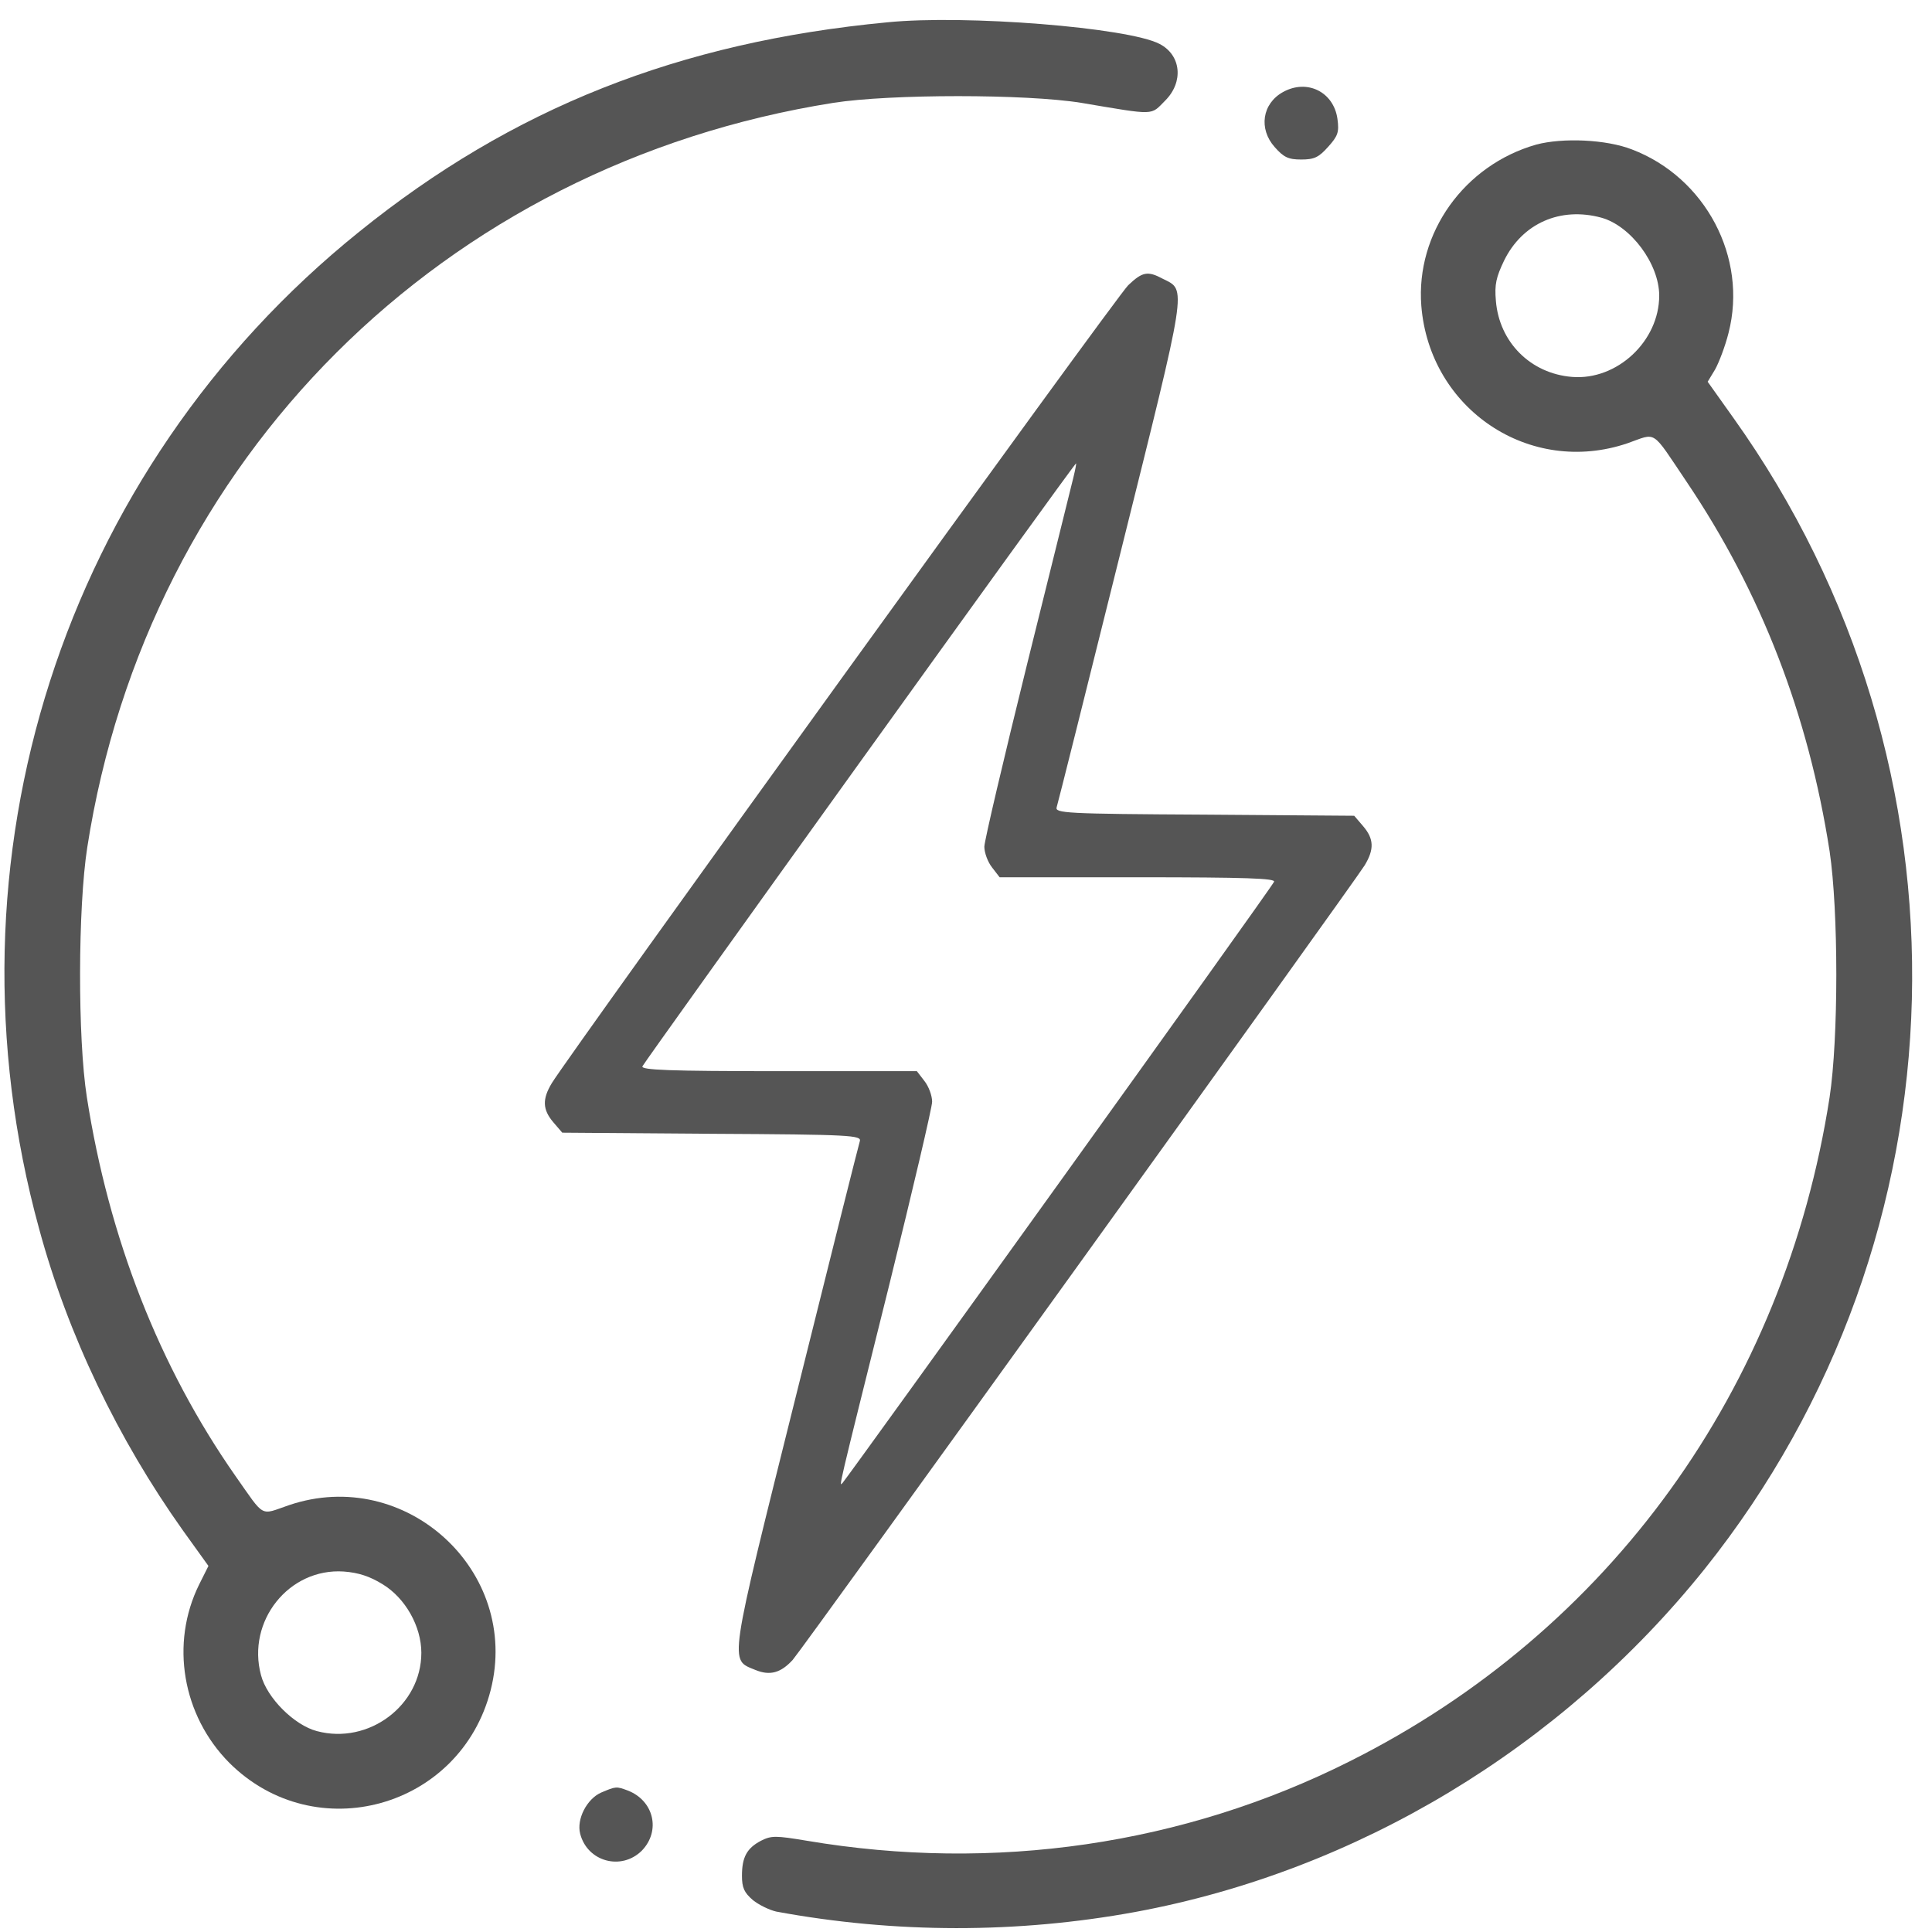 <svg width="81" height="81" viewBox="0 0 81 81" fill="none" xmlns="http://www.w3.org/2000/svg">
<path d="M37.205 0.935C28.466 1.764 21.479 4.531 15.054 9.721C2.626 19.725 -2.61 36.045 1.641 51.521C2.845 55.961 4.94 60.322 7.66 64.152L8.739 65.653L8.348 66.434C7.128 68.904 7.644 71.921 9.614 73.907C13.225 77.502 19.306 75.814 20.572 70.858C21.838 65.872 17.008 61.448 12.115 63.105C10.88 63.527 11.13 63.668 9.864 61.87C6.675 57.305 4.565 51.912 3.642 46.003C3.252 43.518 3.267 38.046 3.658 35.53C6.19 19.241 18.556 6.907 34.938 4.312C37.33 3.937 43.02 3.937 45.334 4.312C48.491 4.844 48.225 4.844 48.851 4.218C49.632 3.437 49.523 2.311 48.616 1.842C47.303 1.154 40.472 0.607 37.205 0.935ZM16.039 66.419C16.992 66.997 17.665 68.185 17.665 69.295C17.665 71.499 15.46 73.156 13.287 72.578C12.334 72.328 11.193 71.187 10.943 70.233C10.333 67.966 12.115 65.731 14.413 65.887C15.038 65.934 15.507 66.091 16.039 66.419Z" fill="#555555"/>
<path d="M53.791 3.859C52.915 4.343 52.759 5.406 53.447 6.172C53.822 6.594 54.01 6.688 54.557 6.688C55.104 6.688 55.291 6.594 55.682 6.157C56.089 5.703 56.151 5.547 56.073 4.984C55.917 3.859 54.807 3.296 53.791 3.859Z" fill="#555555"/>
<path d="M64.404 6.063C61.387 6.923 59.355 9.768 59.589 12.816C59.933 17.162 64.138 19.976 68.234 18.584C69.484 18.147 69.203 17.959 70.719 20.21C73.846 24.853 75.816 29.965 76.707 35.686C77.082 38.203 77.082 43.533 76.707 46.003C74.815 58.228 67.484 68.388 56.588 73.844C49.616 77.346 41.69 78.503 33.827 77.174C32.514 76.955 32.342 76.955 31.905 77.174C31.311 77.487 31.107 77.862 31.107 78.643C31.107 79.144 31.201 79.347 31.561 79.659C31.811 79.863 32.264 80.081 32.546 80.144C37.532 81.066 42.66 81.066 47.599 80.16C56.901 78.44 65.467 73.266 71.47 65.778C82.6 51.85 83.1 32.137 72.674 17.521L71.595 16.005L71.907 15.489C72.064 15.208 72.33 14.52 72.47 13.957C73.283 10.799 71.501 7.439 68.421 6.266C67.343 5.844 65.514 5.766 64.404 6.063ZM67.14 9.127C68.375 9.471 69.563 11.065 69.563 12.394C69.563 14.301 67.796 15.958 65.905 15.802C64.17 15.661 62.856 14.348 62.716 12.613C62.653 11.925 62.731 11.612 63.06 10.925C63.826 9.361 65.42 8.658 67.14 9.127Z" fill="#555555"/>
<path d="M25.198 75.157C24.604 75.423 24.167 76.267 24.323 76.877C24.62 78.049 26.043 78.44 26.902 77.596C27.715 76.767 27.418 75.486 26.308 75.064C25.839 74.891 25.824 74.891 25.198 75.157Z" fill="#555555"/>
<path d="M47.303 11.956C46.818 12.41 23.933 44.112 23.136 45.409C22.729 46.081 22.745 46.519 23.198 47.051L23.573 47.488L29.857 47.535C35.704 47.566 36.126 47.598 36.048 47.848C36.001 47.989 34.797 52.788 33.375 58.509C30.514 69.983 30.576 69.561 31.671 70.014C32.28 70.264 32.734 70.139 33.234 69.592C33.64 69.139 56.761 37.015 57.214 36.28C57.62 35.608 57.605 35.17 57.151 34.639L56.776 34.201L50.492 34.154C44.645 34.123 44.223 34.092 44.302 33.841C44.349 33.701 45.552 28.902 46.975 23.18C49.804 11.816 49.757 12.191 48.757 11.691C48.116 11.347 47.897 11.393 47.303 11.956ZM45.005 20.007C44.927 20.335 44.051 23.852 43.067 27.823C42.082 31.809 41.269 35.264 41.269 35.498C41.269 35.748 41.41 36.139 41.597 36.374L41.91 36.78H47.709C52.274 36.78 53.478 36.827 53.415 36.968C53.353 37.171 35.579 61.886 35.329 62.167C35.172 62.323 35.063 62.777 37.283 53.866C38.268 49.88 39.08 46.425 39.08 46.191C39.08 45.941 38.94 45.55 38.752 45.315L38.44 44.909H32.64C28.075 44.909 26.872 44.862 26.934 44.706C27.012 44.518 45.036 19.428 45.114 19.428C45.13 19.428 45.083 19.694 45.005 20.007Z" fill="#555555"/>
</svg>
